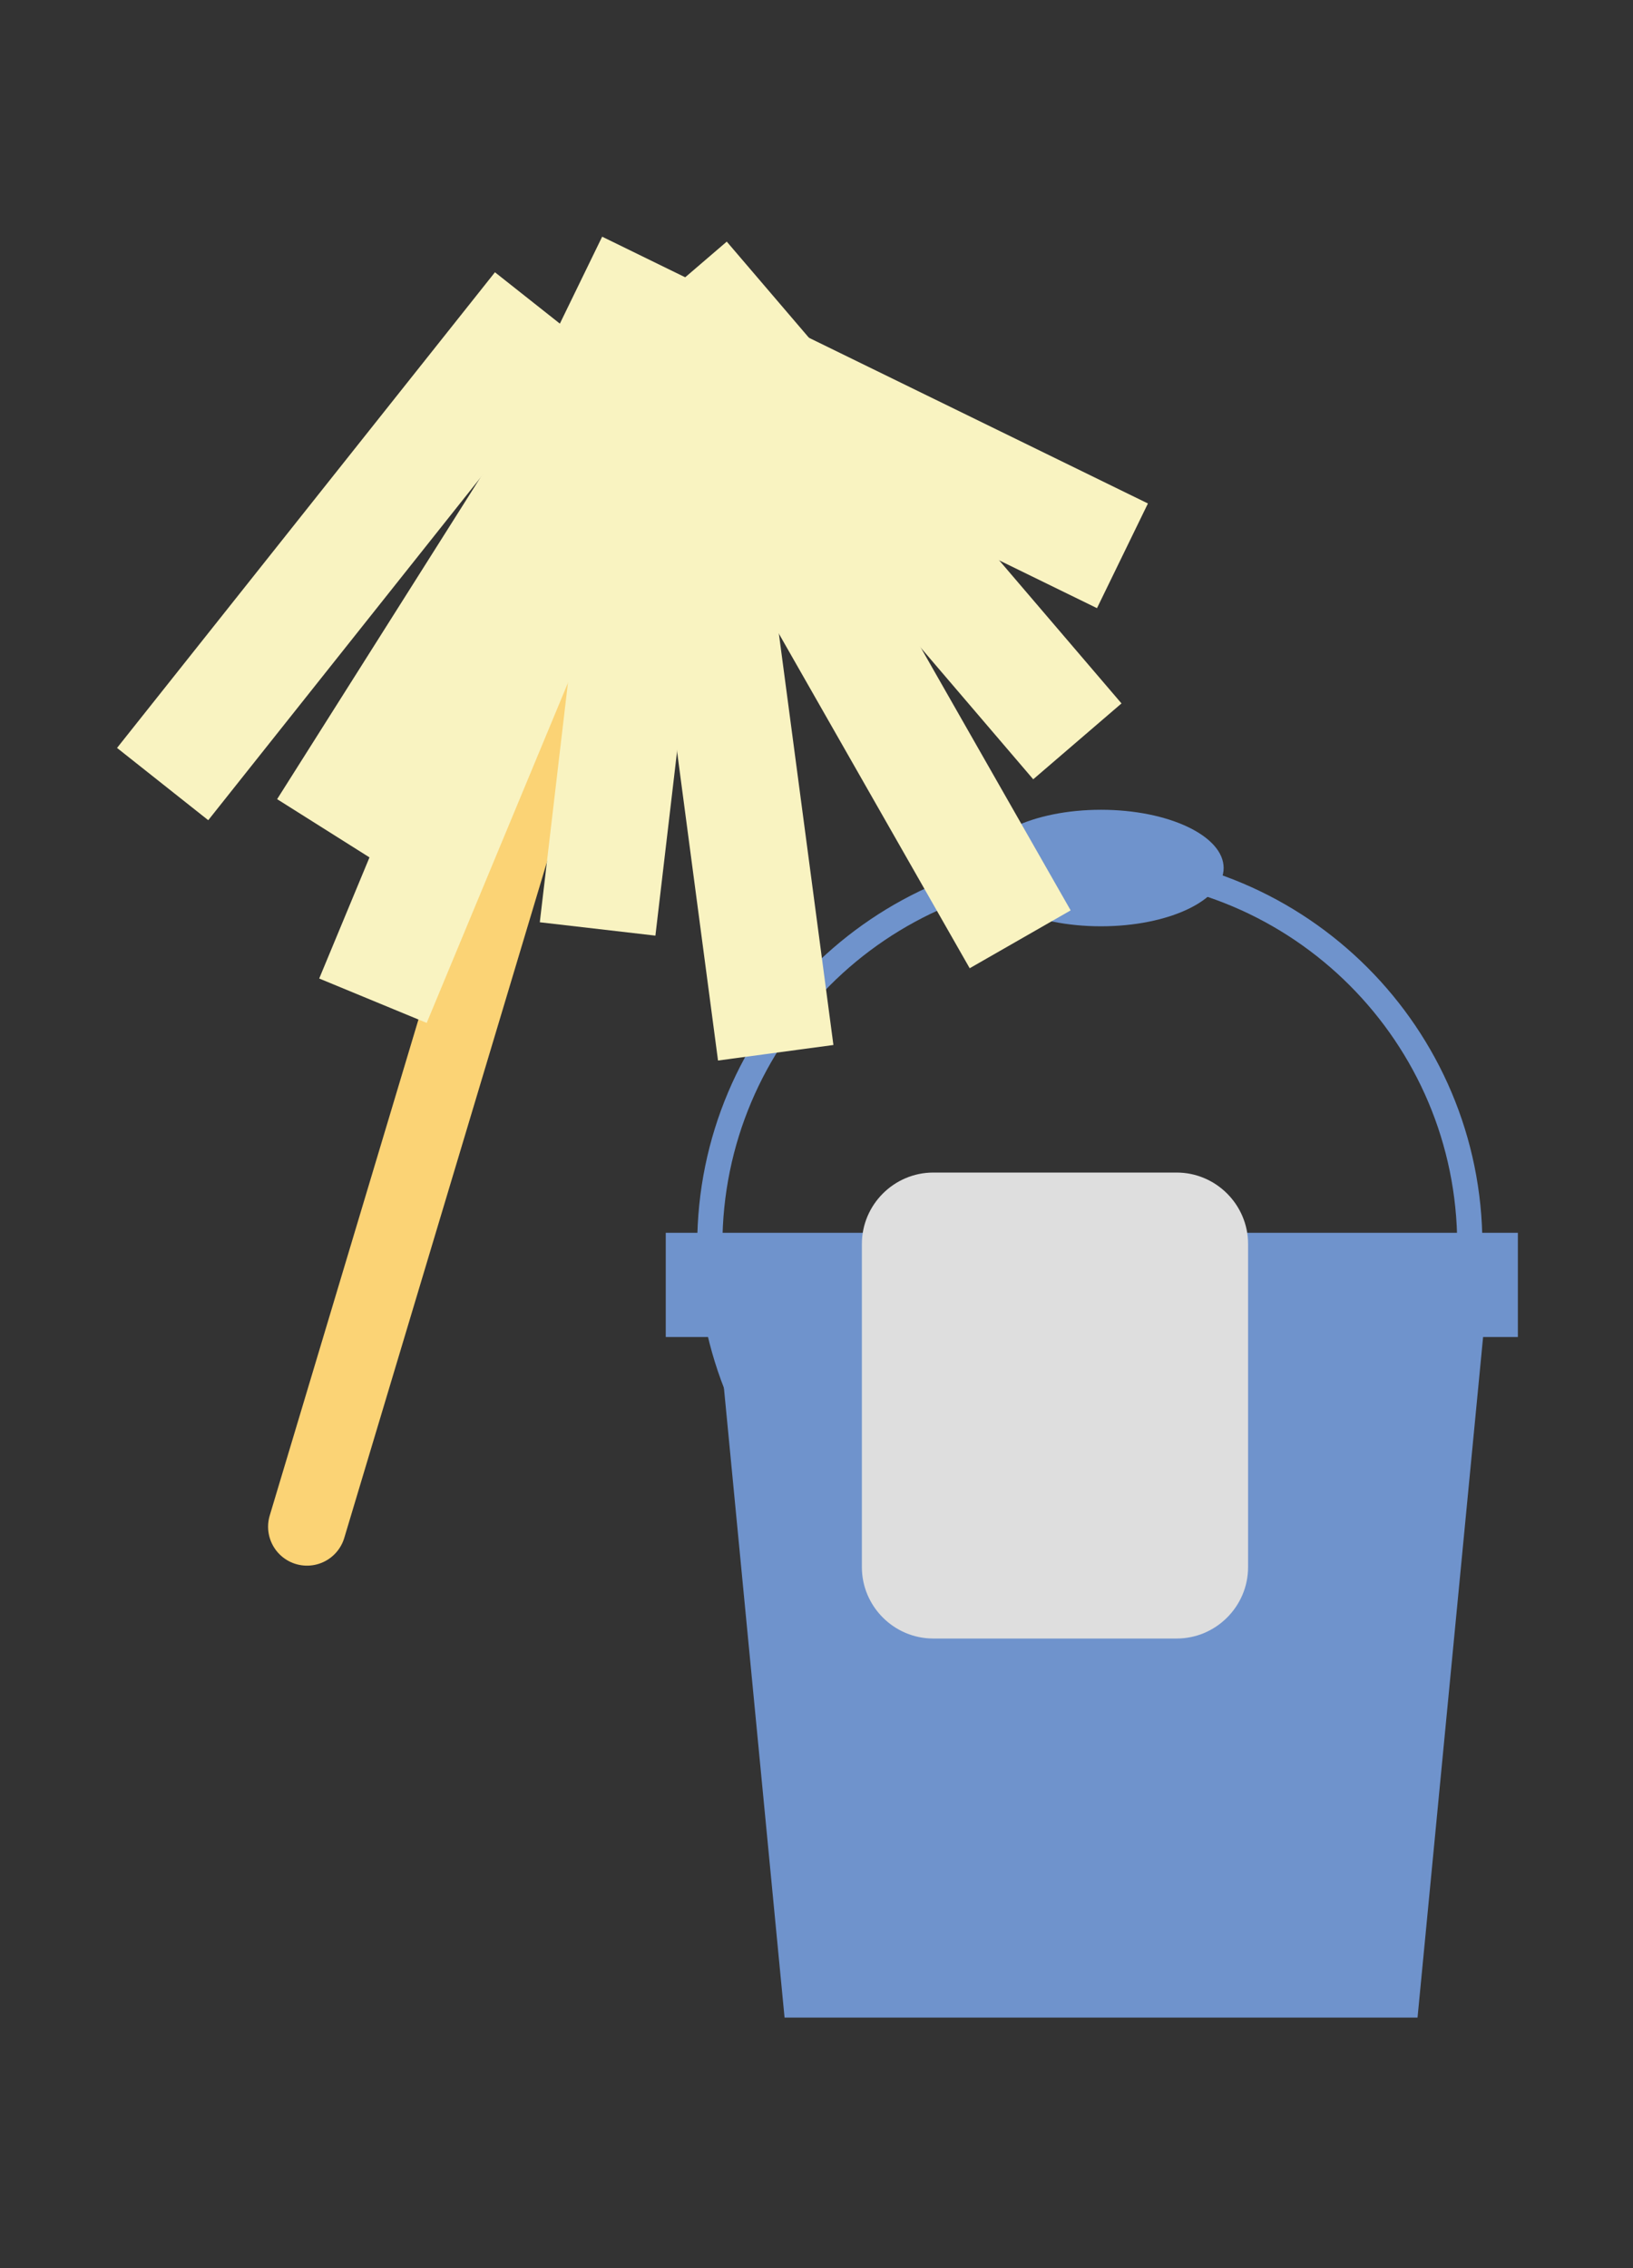 <?xml version="1.0" encoding="utf-8"?>
<!-- Generator: Adobe Illustrator 16.0.0, SVG Export Plug-In . SVG Version: 6.00 Build 0)  -->
<!DOCTYPE svg PUBLIC "-//W3C//DTD SVG 1.1//EN" "http://www.w3.org/Graphics/SVG/1.1/DTD/svg11.dtd">
<svg version="1.1" id="レイヤー_1" xmlns:x="http://ns.adobe.com/Extensibility/1.0/" xmlns:i="http://ns.adobe.com/AdobeIllustrator/10.0/" xmlns:graph="http://ns.adobe.com/Graphs/1.0/"
	 xmlns="http://www.w3.org/2000/svg" xmlns:xlink="http://www.w3.org/1999/xlink" x="0px" y="0px" width="70.629px"
	 height="98.068px" viewBox="0.351 2.766 70.629 98.068" enable-background="new 0.351 2.766 70.629 98.068" xml:space="preserve">
<rect x="0.351" y="2.766" width="70.629" height="98.068" fill="#333333" stroke="none"/>
<g>
	<g>
		<polygon fill="#6F93CC" points="61.661,90 34.284,90 31.194,57.921 64.752,57.921 		"/>
		<rect x="29.146" y="56.068" fill="#6F93CC" width="36.854" height="4.507"/>
		<path fill="none" stroke="#6F93CC" stroke-width="1.089" stroke-miterlimit="10" d="M63.922,56.604
			c0,9.084-7.359,16.436-16.439,16.436c-9.071,0-16.432-7.352-16.432-16.436c0-9.072,7.359-16.438,16.432-16.438
			C56.563,40.164,63.922,47.531,63.922,56.604z"/>
		<path fill="#6F93CC" d="M53.275,40.296c0,1.394-2.377,2.52-5.305,2.52s-5.306-1.126-5.306-2.52c0-1.386,2.378-2.518,5.306-2.518
			S53.275,38.91,53.275,40.296z"/>
		<g>
			<path fill="#DEDEDE" d="M54.332,70.523c0,1.699-1.391,3.088-3.088,3.088H40.716c-1.698,0-3.088-1.389-3.088-3.088V56.552
				c0-1.698,1.39-3.088,3.088-3.088h10.528c1.697,0,3.088,1.39,3.088,3.088V70.523z"/>
		</g>
	</g>
	<g>
		<g>
			
				<line fill="none" stroke="#FBD375" stroke-width="3.366" stroke-linecap="round" x1="24.224" y1="33.452" x2="13.629" y2="68.777"/>
		</g>
		<polygon fill="#F9F3C1" points="31.784,13.213 27.965,16.49 45.039,36.46 48.857,33.18 		"/>
		<polygon fill="#F9F3C1" points="26.395,13 24.191,17.529 47.797,29.061 50,24.535 		"/>
		<polygon fill="#F9F3C1" points="33.639,19.307 29.272,21.81 42.291,44.63 46.658,42.128 		"/>
		<polygon fill="#F9F3C1" points="32.943,21.907 27.954,22.574 31.406,48.62 36.397,47.948 		"/>
		<polygon fill="#F9F3C1" points="31.766,17.128 26.765,16.548 23.698,42.642 28.698,43.22 		"/>
		<polygon fill="#F9F3C1" points="28.886,22.733 24.233,20.811 14.157,45.074 18.806,46.994 		"/>
		<polygon fill="#F9F3C1" points="25.708,17.662 21.758,14.538 5.413,35.104 9.358,38.229 		"/>
		<polygon fill="#F9F3C1" points="30.63,17.795 26.374,15.117 12.337,37.319 16.6,40.006 		"/>
	</g>
</g>
</svg>
